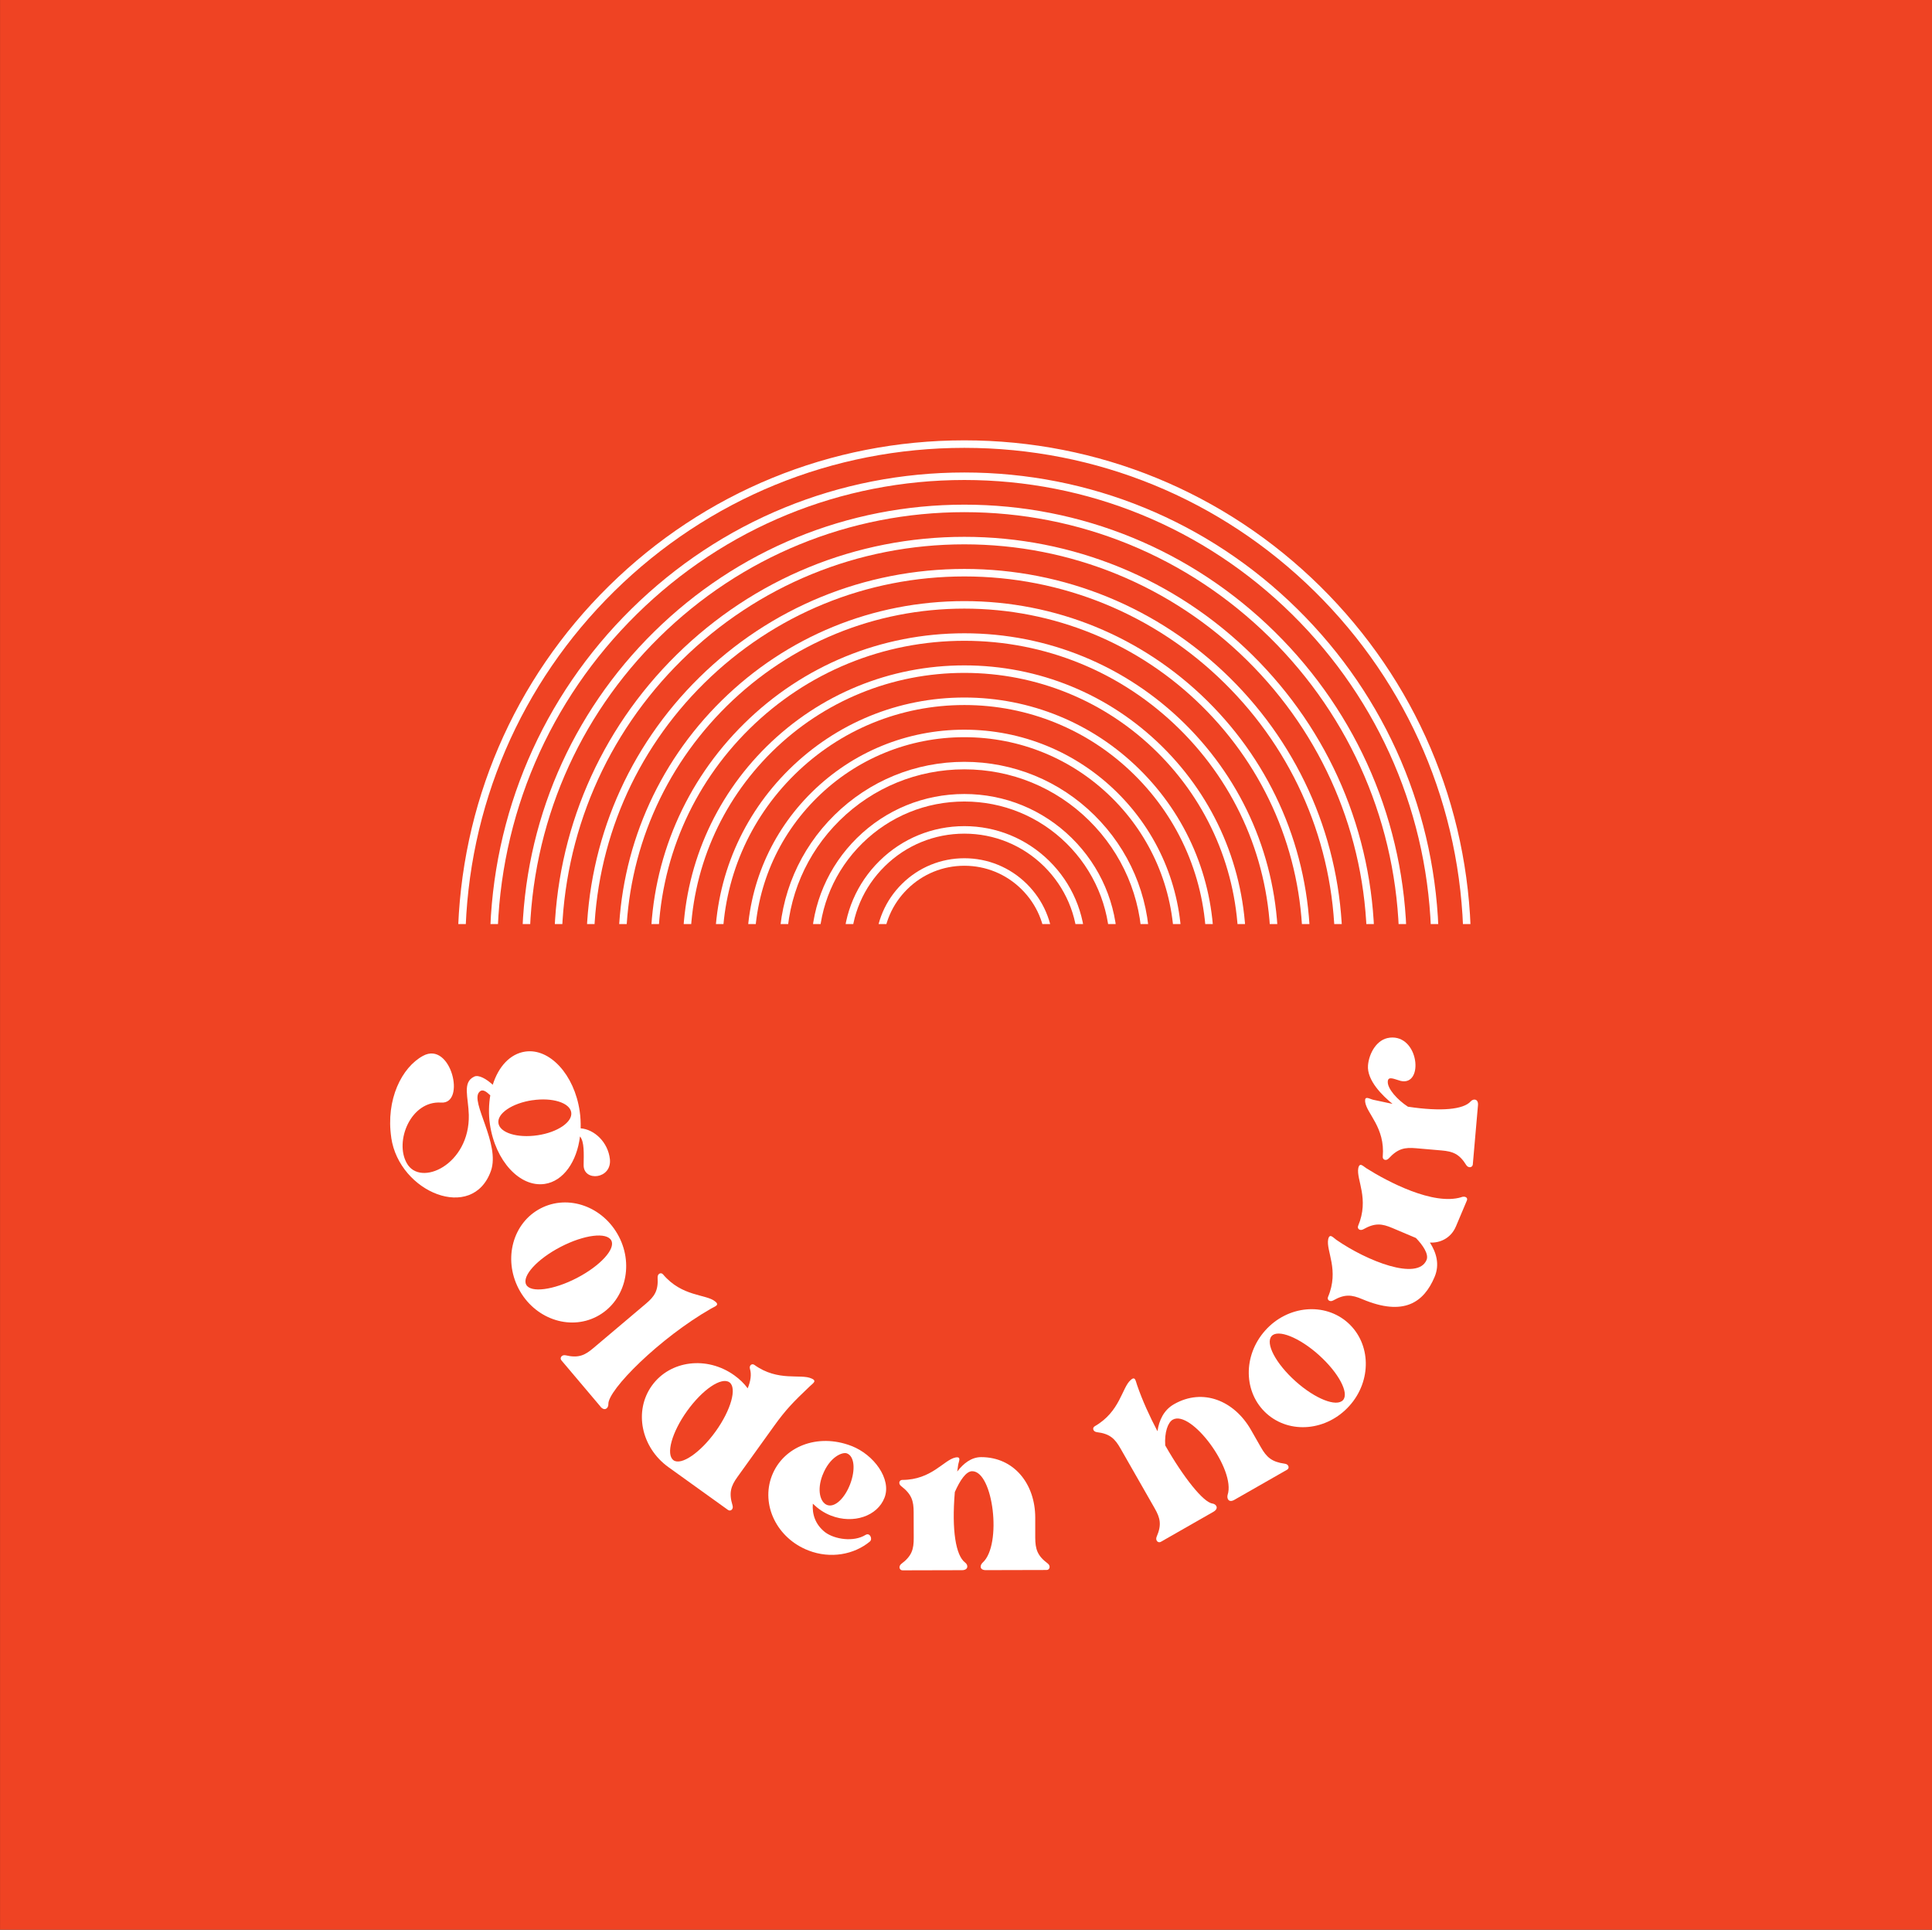 <?xml version="1.0" encoding="UTF-8"?>
<svg id="Layer_2" data-name="Layer 2" xmlns="http://www.w3.org/2000/svg" xmlns:xlink="http://www.w3.org/1999/xlink" viewBox="0 0 514.69 514">
  <rect x="0" y="0" width="514.69" height="514" fill="#333333" stroke="none"/>
  <defs>
    <style>
      .cls-1 {
        clip-path: url(#clippath);
      }

      .cls-2, .cls-3 {
        fill: none;
      }

      .cls-2, .cls-4, .cls-5 {
        stroke-width: 0px;
      }

      .cls-3 {
        stroke: #fff;
        stroke-miterlimit: 10;
        stroke-width: 2px;
      }

      .cls-4 {
        fill: #fff;
      }

      .cls-5 {
        fill: #ef4323;
      }
    </style>
    <clipPath id="clippath">
      <rect class="cls-2" x="117.1" y="76.46" width="280.48" height="169.67"/>
    </clipPath>
  </defs>
  <g id="Layer_1-2" data-name="Layer 1">
    <g>
      <rect class="cls-5" x=".35" y="-.35" width="514" height="514.69" transform="translate(514.35 -.35) rotate(90)"/>
      <g class="cls-1">
        <g>
          <path class="cls-3" d="m280.3,301.36l-.74-49.47c-.09-5.97-2.49-11.57-6.75-15.77-4.26-4.2-9.91-6.52-15.9-6.52s-11.62,2.31-15.88,6.5c-4.26,4.19-6.66,9.78-6.76,15.74l-.85,49.46"/>
          <path class="cls-3" d="m224.87,300.21l.83-48.51c.14-8.21,3.45-15.92,9.32-21.69,5.87-5.78,13.65-8.96,21.89-8.96s16.03,3.19,21.91,8.98c5.87,5.79,9.17,13.51,9.3,21.74l.72,48.51"/>
          <path class="cls-3" d="m216.33,299.12l.81-47.56c.18-10.47,4.4-20.29,11.87-27.65,7.49-7.37,17.39-11.42,27.9-11.42s20.43,4.07,27.92,11.45c7.48,7.38,11.69,17.22,11.85,27.71l.71,47.56"/>
          <path class="cls-3" d="m207.78,298.02l.8-46.61c.22-12.73,5.34-24.66,14.43-33.61,9.1-8.95,21.14-13.88,33.9-13.88s24.83,4.94,33.93,13.92c9.09,8.97,14.21,20.93,14.4,33.68l.7,46.61"/>
          <path class="cls-3" d="m199.24,296.92l.78-45.66c.26-14.99,6.29-29.04,16.98-39.56,10.71-10.54,24.88-16.34,39.91-16.34s29.23,5.82,39.95,16.38c10.7,10.56,16.72,24.64,16.94,39.65l.68,45.66"/>
          <path class="cls-3" d="m190.7,295.82l.76-44.71c.29-17.24,7.23-33.41,19.54-45.52,12.32-12.12,28.63-18.8,45.91-18.8s33.63,6.69,45.96,18.85c12.31,12.14,19.24,28.34,19.49,45.62l.67,44.71"/>
          <path class="cls-3" d="m182.15,294.73l.75-43.76c.33-19.5,8.18-37.78,22.09-51.48,13.93-13.71,32.37-21.26,51.92-21.26s38.03,7.57,51.97,21.31c13.92,13.73,21.75,32.05,22.04,51.59l.65,43.76"/>
          <path class="cls-3" d="m173.61,293.63l.73-42.8c.37-21.76,9.13-42.16,24.65-57.43,15.54-15.3,36.12-23.72,57.93-23.72s42.43,8.45,57.98,23.78c15.53,15.32,24.27,35.76,24.59,57.55l.64,42.81"/>
          <path class="cls-3" d="m165.06,292.53l.71-41.85c.41-24.02,10.07-46.53,27.2-63.39,17.16-16.88,39.86-26.18,63.93-26.18s46.83,9.32,63.99,26.25c17.14,16.91,26.78,39.47,27.14,63.52l.63,41.86"/>
          <path class="cls-3" d="m156.52,291.43l.7-40.9c.45-26.27,11.02-50.9,29.76-69.35,18.77-18.47,43.61-28.64,69.94-28.64s51.23,10.2,70.01,28.71c18.75,18.49,29.3,43.17,29.69,69.49l.61,40.9"/>
          <path class="cls-3" d="m147.97,290.34l.68-39.95c.49-28.53,11.96-55.27,32.31-75.3,20.38-20.06,47.35-31.1,75.94-31.1s55.63,11.07,76.02,31.18c20.36,20.08,31.81,46.88,32.24,75.46l.6,39.95"/>
          <path class="cls-3" d="m139.43,289.24l.67-39c.53-30.79,12.91-59.65,34.87-81.26,21.99-21.64,51.1-33.56,81.95-33.56s60.03,11.95,82.03,33.64c21.97,21.67,34.33,50.59,34.79,81.43l.58,39"/>
          <path class="cls-3" d="m130.88,288.14l.65-38.05c.56-33.05,13.85-64.02,37.42-87.22,23.6-23.23,54.84-36.02,87.96-36.02s64.43,12.82,88.04,36.11c23.58,23.26,36.84,54.3,37.34,87.4l.57,38.05"/>
          <path class="cls-3" d="m122.34,287.04l.63-37.1c.6-35.3,14.8-68.39,39.98-93.17,25.22-24.81,58.58-38.48,93.96-38.48s68.83,13.7,94.06,38.57c25.19,24.85,39.36,58,39.89,93.36l.55,37.1"/>
        </g>
      </g>
      <g>
        <path class="cls-4" d="m104.24,303.04c-1.51-10.22,2.82-18.76,8.46-21.81,7.46-4.06,11.53,12.94,4.8,12.45-8.06-.54-12.46,10.31-9.13,16.15,3.58,6.46,16.83.39,16.52-12.88-.11-4.67-1.77-8.62,1.38-10.15,1.22-.67,3.39.65,5,2.14,1.51-4.83,4.62-8.25,8.65-8.84,6.52-.96,13.08,6.13,14.51,15.87.23,1.53.29,3.08.26,4.57,3.66.28,7.29,3.69,7.79,8.22.54,5.35-7,6.05-7,1.61.04-3.05.22-6.28-.97-7.67-.82,6.7-4.41,11.92-9.4,12.65-6.6.97-13.16-6.12-14.59-15.86-.4-2.74-.3-5.38.09-7.74-1.05-1-2.08-1.83-2.93-.88-2.5,2.59,5.66,13.8,3.1,21.01-4.88,13.71-24.4,5.74-26.55-8.83Zm37.59-9.99c-5.39.8-9.43,3.53-9.05,6.11.38,2.58,5.03,4.03,10.43,3.23,5.31-.78,9.35-3.52,8.97-6.09-.38-2.58-5.03-4.03-10.35-3.24Z"/>
        <path class="cls-4" d="m158.96,350.68c-7.37,3.82-16.69.49-20.81-7.45-4.15-8.02-1.49-17.55,5.88-21.37,7.37-3.82,16.69-.49,20.85,7.52,4.12,7.95,1.45,17.48-5.92,21.3Zm-5.31-10.26c6.28-3.26,10.37-7.75,9.21-9.99-1.2-2.31-7.23-1.57-13.51,1.69-6.21,3.22-10.37,7.75-9.17,10.06,1.16,2.24,7.26,1.46,13.47-1.76Z"/>
        <path class="cls-4" d="m159.96,374.64l-10.4-12.3c-.52-.62.07-1.55,1.09-1.35,3.45.81,5.14.03,7.43-1.92l13.98-11.81c2.3-1.94,3.35-3.47,3.13-7.01-.03-1.04.93-1.42,1.45-.8,5.04,5.97,11.45,5.23,13.83,7.17,1.41,1.04-.12,1.38-1.03,1.93-13.71,7.85-27.57,21.7-27.37,25.47.03,1.04-.98,2-2.13.63Z"/>
        <path class="cls-4" d="m193.95,402.19l-15.86-11.39c-7.33-5.27-9.27-14.98-4.43-21.72,4.84-6.74,14.66-8,21.99-2.73,1.39,1,2.57,2.14,3.54,3.44.79-1.94,1.03-3.67.63-5.06-.35-1.05.49-1.65,1.15-1.18,6.34,4.56,12.38,2.28,15.23,3.63,1.62.67.22,1.36-.53,2.13-4.44,4.22-6.33,6.17-9.47,10.53l-9.73,13.54c-1.76,2.44-2.34,4.23-1.33,7.56.35,1.05-.53,1.72-1.19,1.24Zm-14.53-13.24c2.05,1.47,7.14-1.99,11.22-7.67,4.13-5.75,5.73-11.61,3.69-13.08-2.11-1.52-7.15,1.87-11.28,7.62-4.08,5.68-5.73,11.61-3.62,13.13Z"/>
        <path class="cls-4" d="m278.82,418.18l-16.19.04c-1.71,0-1.63-1.3-.82-2.03,5.19-4.73,2.79-24.33-2.82-24.32-1.63,0-3.25,2.45-4.62,5.54-.87,10.33.28,16.92,2.73,18.78.9.65.9,2.03-.81,2.04l-15.86.04c-.81,0-1.14-1.05-.33-1.71,2.84-2.12,3.33-3.91,3.32-6.92l-.02-6.83c0-3.01-.5-4.8-3.35-6.99-.81-.65-.49-1.63.32-1.63,7.81-.02,11.05-5.31,14.14-5.97,1.71-.33.9.97.74,2.03l-.24,1.71c1.62-2.12,3.73-3.83,6.34-3.84,8.79-.02,14.42,7.12,14.44,16.07v5.37c.02,3.01.51,4.8,3.36,6.91.81.65.49,1.71-.32,1.71Z"/>
        <path class="cls-4" d="m231.75,410.59c-4.23,3.51-10.52,4.66-16.36,2.4-8.42-3.25-12.75-12.16-9.76-19.9,2.99-7.74,12.1-11.46,21.2-7.95,5.92,2.28,10.74,8.77,8.81,13.78-1.9,4.93-8.31,7.08-14.23,4.79-1.97-.76-3.54-1.89-4.87-3.19-.21,2.8.64,5.57,3.33,7.65,2.52,1.84,7.53,2.64,10.73.66,1.14-.69,1.93,1.09,1.15,1.75Zm-12.62-17.69c-1.55,4.02-.62,7.26,1.2,7.96,2.05.79,4.69-1.76,6.13-5.48,1.46-3.79,1.22-7.46-.82-8.25-1.21-.47-4.63.92-6.5,5.77Z"/>
        <path class="cls-4" d="m342.89,391.47l-14.06,8.03c-1.48.85-2.06-.32-1.79-1.32,2.25-6.72-9.76-22.82-14.63-20.03-1.27.73-2.22,3.33-1.99,6.85,4.88,8.55,10.17,15.18,12.59,15.48,1.03.16,1.79,1.32.23,2.21l-13.99,7.99c-.71.4-1.51-.35-1.13-1.32,1.42-3.25.96-5.05-.54-7.66l-9.08-15.89c-1.49-2.61-2.81-3.93-6.33-4.35-1.03-.16-1.23-1.17-.52-1.57,6.78-3.88,7.23-10.31,9.56-12.3,1.28-1.2,1.33.36,1.72,1.36,1.43,4.15,3.34,8.31,5.42,12.27.42-2.87,1.65-5.63,4.41-7.2,7.7-4.4,16.06-.93,20.5,6.84l2.66,4.66c1.49,2.61,2.88,3.88,6.33,4.35,1.1.12,1.34,1.2.64,1.6Z"/>
        <path class="cls-4" d="m359.09,352.34c6.18,5.54,6.38,15.44.41,22.1-6.03,6.73-15.89,7.61-22.07,2.08-6.18-5.54-6.38-15.44-.35-22.16,5.97-6.67,15.83-7.55,22.01-2.02Zm-7.71,8.6c-5.27-4.72-10.93-6.95-12.61-5.07-1.74,1.94,1.09,7.31,6.36,12.04,5.21,4.67,10.93,6.95,12.66,5.01,1.68-1.88-1.21-7.31-6.42-11.98Z"/>
        <path class="cls-4" d="m389.3,318.87c1.03-.36,1.8.14,1.48.89l-2.91,6.89c-1.39,3.3-4.45,4.48-6.94,4.31,1.7,2.66,2.67,5.81,1.24,9.18-2.85,6.74-8.18,10.58-19.27,5.9-2.77-1.17-4.61-1.42-7.74.35-.92.5-1.69-.18-1.37-.93,3.04-7.19-.56-12.25.04-15.35.37-1.7,1.28-.52,2.16.12,8.12,5.64,21.66,11.01,24.04,5.39.67-1.57-.98-3.95-2.82-5.87l-6.29-2.66c-2.77-1.17-4.61-1.42-7.74.35-.92.5-1.69-.18-1.37-.93,3.04-7.19-.53-12.32.04-15.35.37-1.7,1.28-.52,2.19.04,5.58,3.51,17.77,9.98,25.28,7.68Z"/>
        <path class="cls-4" d="m370.23,276.39c7.83-.87,9.16,12.97,2.92,11.52-1.75-.48-3.31-1.35-3.44.11-.17,1.94,2.59,4.96,5.37,6.76,8.95,1.35,14.8.72,16.7-1.4.73-.83,2.1-.71,1.96.99l-1.38,15.8c-.07.81-1.15,1.04-1.73.18-1.86-3.02-3.6-3.66-6.6-3.92l-6.81-.59c-3-.26-4.82.07-7.26,2.72-.72.75-1.66.35-1.59-.47.68-7.78-4.31-11.48-4.69-14.62-.18-1.73,1.05-.81,2.09-.55l5.21,1.11c-2.59-2.1-6.89-6.23-6.54-10.29.28-3.16,2.32-6.98,5.78-7.34Z"/>
      </g>
    </g>
  </g>
</svg>